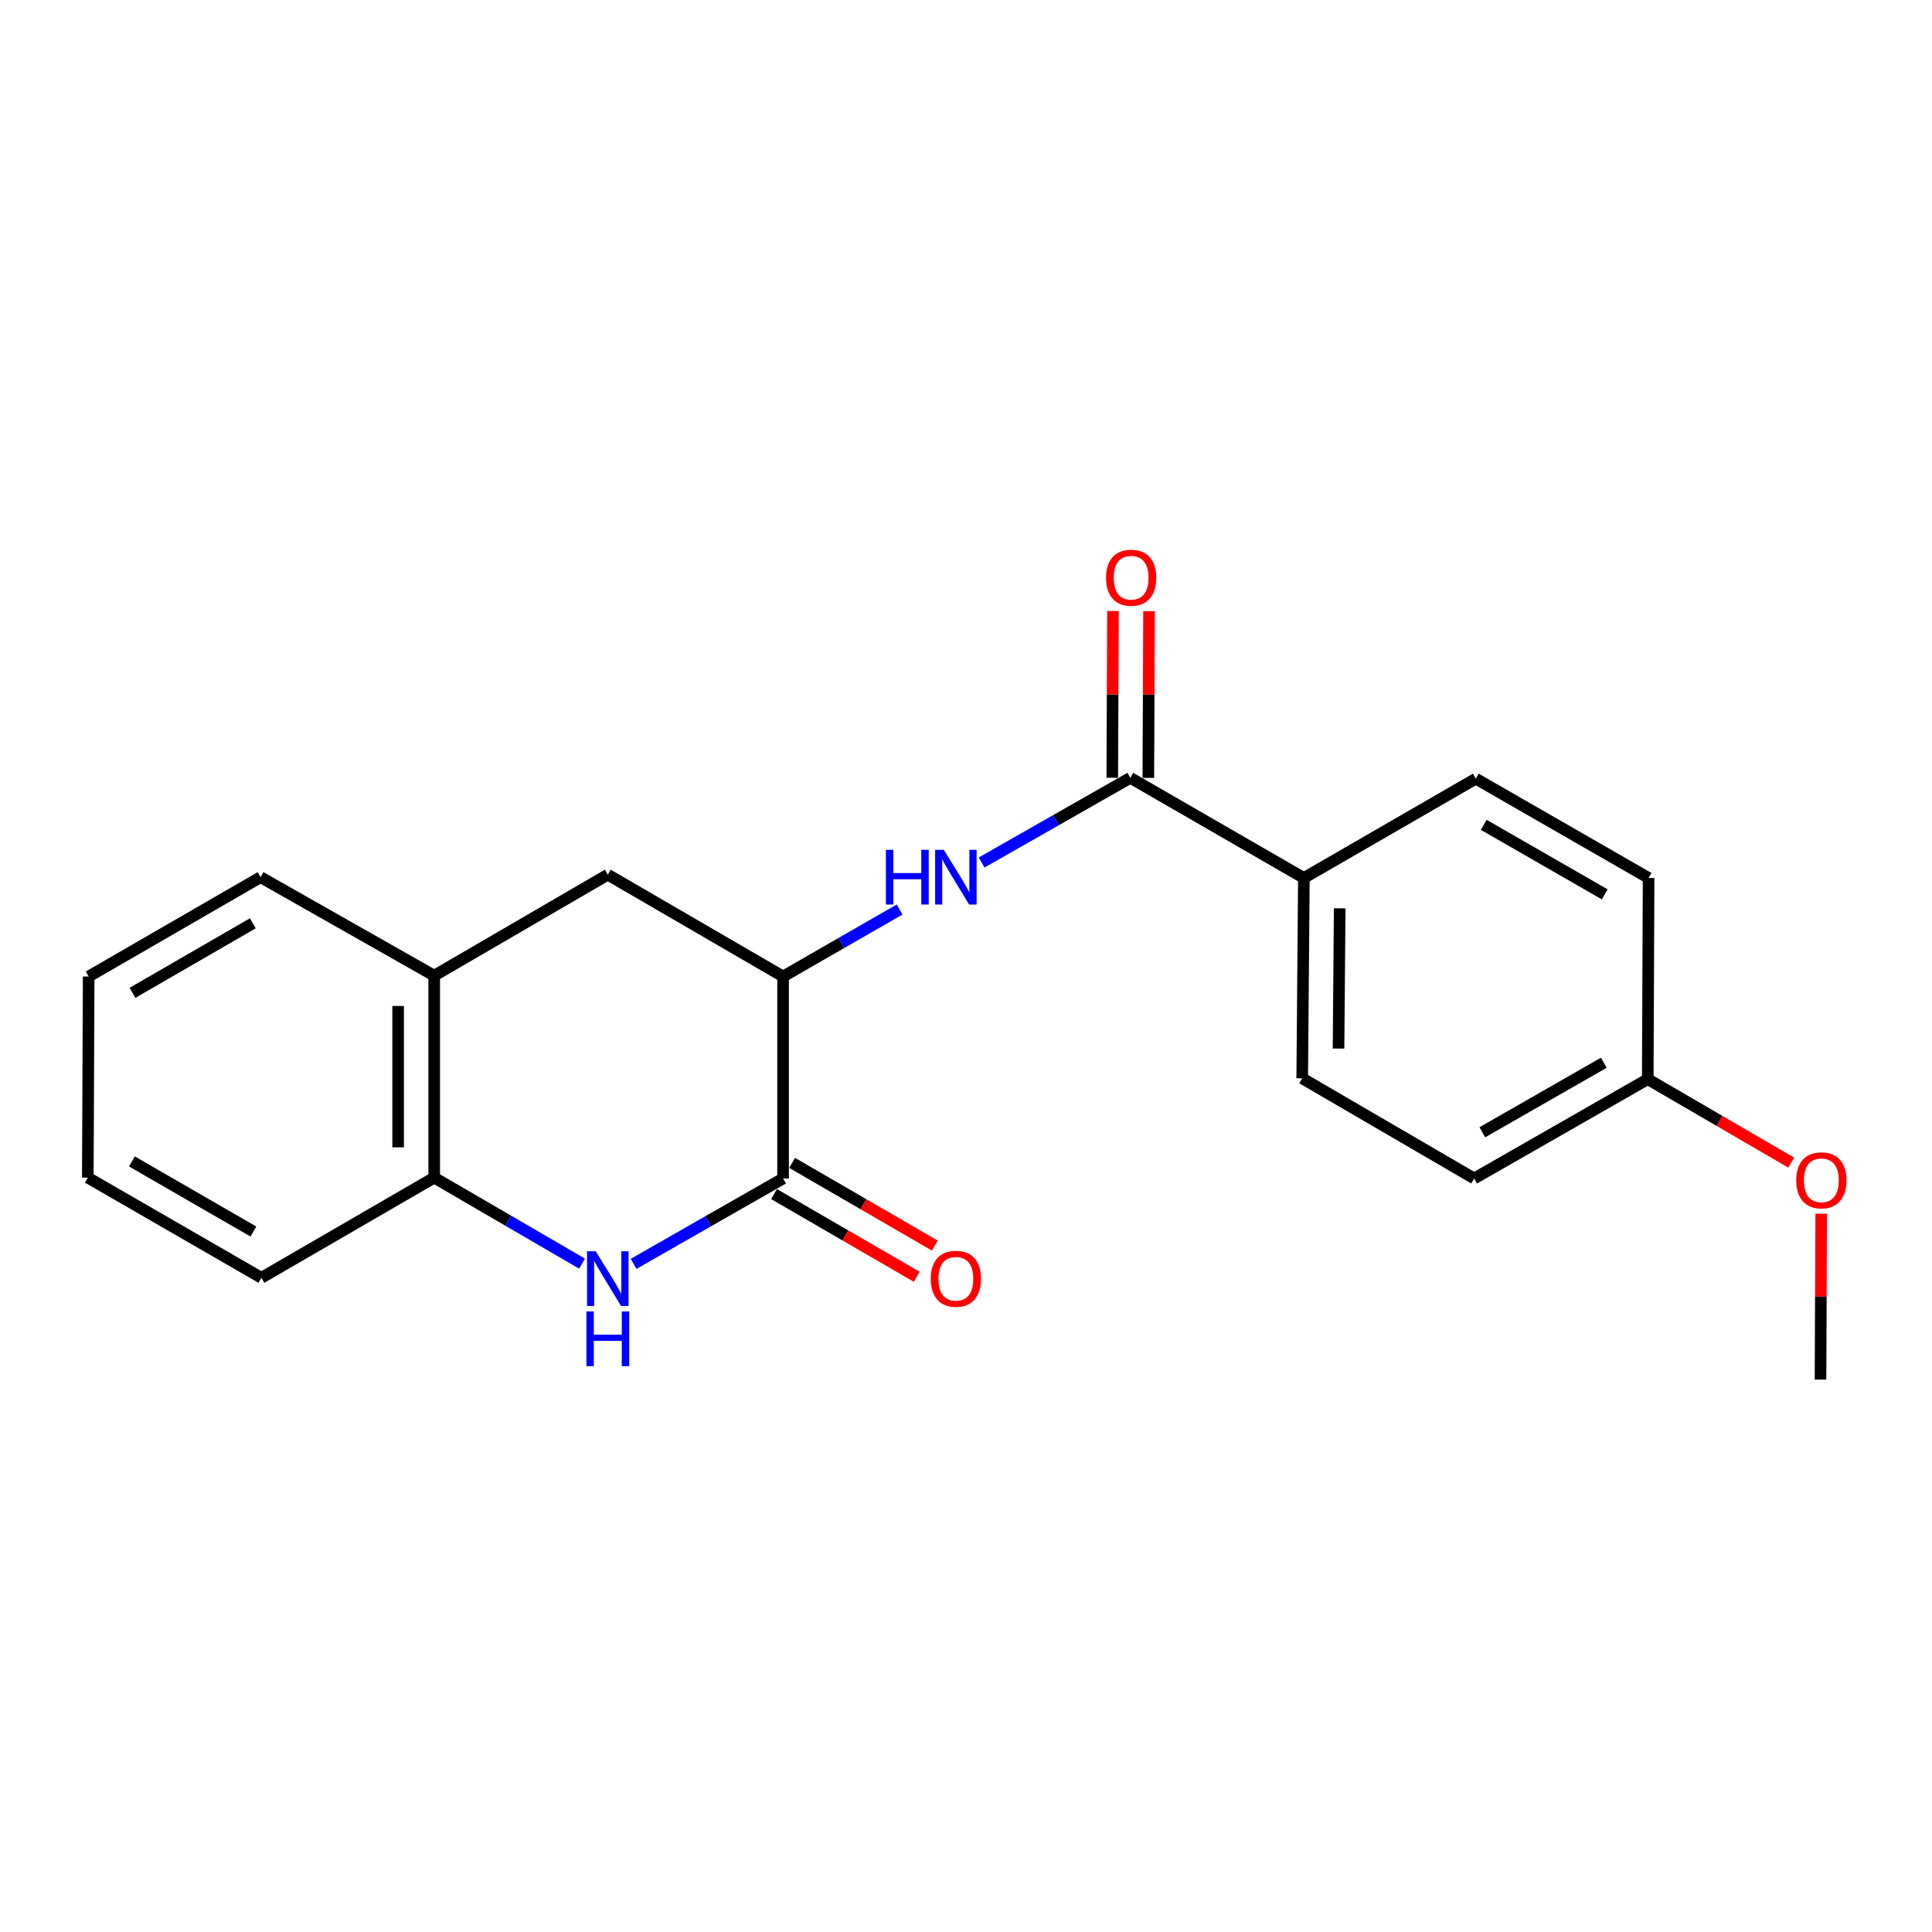 <?xml version='1.0' encoding='iso-8859-1'?>
<svg version='1.1' baseProfile='full'
              xmlns='http://www.w3.org/2000/svg'
                      xmlns:rdkit='http://www.rdkit.org/xml'
                      xmlns:xlink='http://www.w3.org/1999/xlink'
                  xml:space='preserve'
width='1000px' height='1000px' viewBox='0 0 1000 1000'>
<!-- END OF HEADER -->
<rect style='opacity:1.0;fill:#FFFFFF;stroke:none' width='1000' height='1000' x='0' y='0'> </rect>
<path class='bond-0' d='M 327.948,654.181 L 366.633,632.079' style='fill:none;fill-rule:evenodd;stroke:#0000FF;stroke-width:6px;stroke-linecap:butt;stroke-linejoin:miter;stroke-opacity:1' />
<path class='bond-0' d='M 366.633,632.079 L 405.319,609.977' style='fill:none;fill-rule:evenodd;stroke:#000000;stroke-width:6px;stroke-linecap:butt;stroke-linejoin:miter;stroke-opacity:1' />
<path class='bond-4' d='M 301.257,654.05 L 263,631.796' style='fill:none;fill-rule:evenodd;stroke:#0000FF;stroke-width:6px;stroke-linecap:butt;stroke-linejoin:miter;stroke-opacity:1' />
<path class='bond-4' d='M 263,631.796 L 224.744,609.541' style='fill:none;fill-rule:evenodd;stroke:#000000;stroke-width:6px;stroke-linecap:butt;stroke-linejoin:miter;stroke-opacity:1' />
<path class='bond-2' d='M 405.319,609.977 L 405.319,505.44' style='fill:none;fill-rule:evenodd;stroke:#000000;stroke-width:6px;stroke-linecap:butt;stroke-linejoin:miter;stroke-opacity:1' />
<path class='bond-8' d='M 400.638,618.052 L 437.565,639.453' style='fill:none;fill-rule:evenodd;stroke:#000000;stroke-width:6px;stroke-linecap:butt;stroke-linejoin:miter;stroke-opacity:1' />
<path class='bond-8' d='M 437.565,639.453 L 474.491,660.853' style='fill:none;fill-rule:evenodd;stroke:#FF0000;stroke-width:6px;stroke-linecap:butt;stroke-linejoin:miter;stroke-opacity:1' />
<path class='bond-8' d='M 409.999,601.901 L 446.925,623.302' style='fill:none;fill-rule:evenodd;stroke:#000000;stroke-width:6px;stroke-linecap:butt;stroke-linejoin:miter;stroke-opacity:1' />
<path class='bond-8' d='M 446.925,623.302 L 483.851,644.702' style='fill:none;fill-rule:evenodd;stroke:#FF0000;stroke-width:6px;stroke-linecap:butt;stroke-linejoin:miter;stroke-opacity:1' />
<path class='bond-1' d='M 585.043,402.604 L 546.568,424.515' style='fill:none;fill-rule:evenodd;stroke:#000000;stroke-width:6px;stroke-linecap:butt;stroke-linejoin:miter;stroke-opacity:1' />
<path class='bond-1' d='M 546.568,424.515 L 508.093,446.426' style='fill:none;fill-rule:evenodd;stroke:#0000FF;stroke-width:6px;stroke-linecap:butt;stroke-linejoin:miter;stroke-opacity:1' />
<path class='bond-7' d='M 585.043,402.604 L 674.885,454.447' style='fill:none;fill-rule:evenodd;stroke:#000000;stroke-width:6px;stroke-linecap:butt;stroke-linejoin:miter;stroke-opacity:1' />
<path class='bond-9' d='M 594.377,402.643 L 594.558,359.486' style='fill:none;fill-rule:evenodd;stroke:#000000;stroke-width:6px;stroke-linecap:butt;stroke-linejoin:miter;stroke-opacity:1' />
<path class='bond-9' d='M 594.558,359.486 L 594.739,316.329' style='fill:none;fill-rule:evenodd;stroke:#FF0000;stroke-width:6px;stroke-linecap:butt;stroke-linejoin:miter;stroke-opacity:1' />
<path class='bond-9' d='M 575.71,402.565 L 575.891,359.408' style='fill:none;fill-rule:evenodd;stroke:#000000;stroke-width:6px;stroke-linecap:butt;stroke-linejoin:miter;stroke-opacity:1' />
<path class='bond-9' d='M 575.891,359.408 L 576.072,316.25' style='fill:none;fill-rule:evenodd;stroke:#FF0000;stroke-width:6px;stroke-linecap:butt;stroke-linejoin:miter;stroke-opacity:1' />
<path class='bond-3' d='M 405.319,505.44 L 435.479,488.1' style='fill:none;fill-rule:evenodd;stroke:#000000;stroke-width:6px;stroke-linecap:butt;stroke-linejoin:miter;stroke-opacity:1' />
<path class='bond-3' d='M 435.479,488.1 L 465.639,470.761' style='fill:none;fill-rule:evenodd;stroke:#0000FF;stroke-width:6px;stroke-linecap:butt;stroke-linejoin:miter;stroke-opacity:1' />
<path class='bond-21' d='M 405.319,505.44 L 314.595,452.725' style='fill:none;fill-rule:evenodd;stroke:#000000;stroke-width:6px;stroke-linecap:butt;stroke-linejoin:miter;stroke-opacity:1' />
<path class='bond-6' d='M 224.744,609.541 L 224.744,505.004' style='fill:none;fill-rule:evenodd;stroke:#000000;stroke-width:6px;stroke-linecap:butt;stroke-linejoin:miter;stroke-opacity:1' />
<path class='bond-6' d='M 206.076,593.861 L 206.076,520.685' style='fill:none;fill-rule:evenodd;stroke:#000000;stroke-width:6px;stroke-linecap:butt;stroke-linejoin:miter;stroke-opacity:1' />
<path class='bond-16' d='M 224.744,609.541 L 135.306,661.384' style='fill:none;fill-rule:evenodd;stroke:#000000;stroke-width:6px;stroke-linecap:butt;stroke-linejoin:miter;stroke-opacity:1' />
<path class='bond-5' d='M 314.595,452.725 L 224.744,505.004' style='fill:none;fill-rule:evenodd;stroke:#000000;stroke-width:6px;stroke-linecap:butt;stroke-linejoin:miter;stroke-opacity:1' />
<path class='bond-17' d='M 224.744,505.004 L 134.871,454.022' style='fill:none;fill-rule:evenodd;stroke:#000000;stroke-width:6px;stroke-linecap:butt;stroke-linejoin:miter;stroke-opacity:1' />
<path class='bond-10' d='M 674.885,454.447 L 674.024,558.133' style='fill:none;fill-rule:evenodd;stroke:#000000;stroke-width:6px;stroke-linecap:butt;stroke-linejoin:miter;stroke-opacity:1' />
<path class='bond-10' d='M 693.422,470.155 L 692.82,542.735' style='fill:none;fill-rule:evenodd;stroke:#000000;stroke-width:6px;stroke-linecap:butt;stroke-linejoin:miter;stroke-opacity:1' />
<path class='bond-11' d='M 674.885,454.447 L 763.876,403.039' style='fill:none;fill-rule:evenodd;stroke:#000000;stroke-width:6px;stroke-linecap:butt;stroke-linejoin:miter;stroke-opacity:1' />
<path class='bond-14' d='M 674.024,558.133 L 763.025,609.977' style='fill:none;fill-rule:evenodd;stroke:#000000;stroke-width:6px;stroke-linecap:butt;stroke-linejoin:miter;stroke-opacity:1' />
<path class='bond-13' d='M 763.876,403.039 L 853.313,454.447' style='fill:none;fill-rule:evenodd;stroke:#000000;stroke-width:6px;stroke-linecap:butt;stroke-linejoin:miter;stroke-opacity:1' />
<path class='bond-13' d='M 767.989,426.935 L 830.595,462.92' style='fill:none;fill-rule:evenodd;stroke:#000000;stroke-width:6px;stroke-linecap:butt;stroke-linejoin:miter;stroke-opacity:1' />
<path class='bond-12' d='M 852.877,558.569 L 853.313,454.447' style='fill:none;fill-rule:evenodd;stroke:#000000;stroke-width:6px;stroke-linecap:butt;stroke-linejoin:miter;stroke-opacity:1' />
<path class='bond-15' d='M 852.877,558.569 L 890.004,580.17' style='fill:none;fill-rule:evenodd;stroke:#000000;stroke-width:6px;stroke-linecap:butt;stroke-linejoin:miter;stroke-opacity:1' />
<path class='bond-15' d='M 890.004,580.17 L 927.13,601.772' style='fill:none;fill-rule:evenodd;stroke:#FF0000;stroke-width:6px;stroke-linecap:butt;stroke-linejoin:miter;stroke-opacity:1' />
<path class='bond-23' d='M 852.877,558.569 L 763.025,609.977' style='fill:none;fill-rule:evenodd;stroke:#000000;stroke-width:6px;stroke-linecap:butt;stroke-linejoin:miter;stroke-opacity:1' />
<path class='bond-23' d='M 830.129,550.077 L 767.233,586.063' style='fill:none;fill-rule:evenodd;stroke:#000000;stroke-width:6px;stroke-linecap:butt;stroke-linejoin:miter;stroke-opacity:1' />
<path class='bond-18' d='M 942.656,628.189 L 942.475,671.133' style='fill:none;fill-rule:evenodd;stroke:#FF0000;stroke-width:6px;stroke-linecap:butt;stroke-linejoin:miter;stroke-opacity:1' />
<path class='bond-18' d='M 942.475,671.133 L 942.294,714.078' style='fill:none;fill-rule:evenodd;stroke:#000000;stroke-width:6px;stroke-linecap:butt;stroke-linejoin:miter;stroke-opacity:1' />
<path class='bond-20' d='M 135.306,661.384 L 45.455,609.541' style='fill:none;fill-rule:evenodd;stroke:#000000;stroke-width:6px;stroke-linecap:butt;stroke-linejoin:miter;stroke-opacity:1' />
<path class='bond-20' d='M 131.158,637.439 L 68.262,601.149' style='fill:none;fill-rule:evenodd;stroke:#000000;stroke-width:6px;stroke-linecap:butt;stroke-linejoin:miter;stroke-opacity:1' />
<path class='bond-22' d='M 134.871,454.022 L 45.89,505.44' style='fill:none;fill-rule:evenodd;stroke:#000000;stroke-width:6px;stroke-linecap:butt;stroke-linejoin:miter;stroke-opacity:1' />
<path class='bond-22' d='M 130.864,477.897 L 68.577,513.89' style='fill:none;fill-rule:evenodd;stroke:#000000;stroke-width:6px;stroke-linecap:butt;stroke-linejoin:miter;stroke-opacity:1' />
<path class='bond-19' d='M 45.89,505.44 L 45.455,609.541' style='fill:none;fill-rule:evenodd;stroke:#000000;stroke-width:6px;stroke-linecap:butt;stroke-linejoin:miter;stroke-opacity:1' />
<path  class='atom-0' d='M 308.335 647.65
L 317.615 662.65
Q 318.535 664.13, 320.015 666.81
Q 321.495 669.49, 321.575 669.65
L 321.575 647.65
L 325.335 647.65
L 325.335 675.97
L 321.455 675.97
L 311.495 659.57
Q 310.335 657.65, 309.095 655.45
Q 307.895 653.25, 307.535 652.57
L 307.535 675.97
L 303.855 675.97
L 303.855 647.65
L 308.335 647.65
' fill='#0000FF'/>
<path  class='atom-0' d='M 303.515 678.802
L 307.355 678.802
L 307.355 690.842
L 321.835 690.842
L 321.835 678.802
L 325.675 678.802
L 325.675 707.122
L 321.835 707.122
L 321.835 694.042
L 307.355 694.042
L 307.355 707.122
L 303.515 707.122
L 303.515 678.802
' fill='#0000FF'/>
<path  class='atom-4' d='M 458.536 439.862
L 462.376 439.862
L 462.376 451.902
L 476.856 451.902
L 476.856 439.862
L 480.696 439.862
L 480.696 468.182
L 476.856 468.182
L 476.856 455.102
L 462.376 455.102
L 462.376 468.182
L 458.536 468.182
L 458.536 439.862
' fill='#0000FF'/>
<path  class='atom-4' d='M 488.496 439.862
L 497.776 454.862
Q 498.696 456.342, 500.176 459.022
Q 501.656 461.702, 501.736 461.862
L 501.736 439.862
L 505.496 439.862
L 505.496 468.182
L 501.616 468.182
L 491.656 451.782
Q 490.496 449.862, 489.256 447.662
Q 488.056 445.462, 487.696 444.782
L 487.696 468.182
L 484.016 468.182
L 484.016 439.862
L 488.496 439.862
' fill='#0000FF'/>
<path  class='atom-9' d='M 481.756 661.89
Q 481.756 655.09, 485.116 651.29
Q 488.476 647.49, 494.756 647.49
Q 501.036 647.49, 504.396 651.29
Q 507.756 655.09, 507.756 661.89
Q 507.756 668.77, 504.356 672.69
Q 500.956 676.57, 494.756 676.57
Q 488.516 676.57, 485.116 672.69
Q 481.756 668.81, 481.756 661.89
M 494.756 673.37
Q 499.076 673.37, 501.396 670.49
Q 503.756 667.57, 503.756 661.89
Q 503.756 656.33, 501.396 653.53
Q 499.076 650.69, 494.756 650.69
Q 490.436 650.69, 488.076 653.49
Q 485.756 656.29, 485.756 661.89
Q 485.756 667.61, 488.076 670.49
Q 490.436 673.37, 494.756 673.37
' fill='#FF0000'/>
<path  class='atom-10' d='M 572.479 299.018
Q 572.479 292.218, 575.839 288.418
Q 579.199 284.618, 585.479 284.618
Q 591.759 284.618, 595.119 288.418
Q 598.479 292.218, 598.479 299.018
Q 598.479 305.898, 595.079 309.818
Q 591.679 313.698, 585.479 313.698
Q 579.239 313.698, 575.839 309.818
Q 572.479 305.938, 572.479 299.018
M 585.479 310.498
Q 589.799 310.498, 592.119 307.618
Q 594.479 304.698, 594.479 299.018
Q 594.479 293.458, 592.119 290.658
Q 589.799 287.818, 585.479 287.818
Q 581.159 287.818, 578.799 290.618
Q 576.479 293.418, 576.479 299.018
Q 576.479 304.738, 578.799 307.618
Q 581.159 310.498, 585.479 310.498
' fill='#FF0000'/>
<path  class='atom-16' d='M 929.729 610.928
Q 929.729 604.128, 933.089 600.328
Q 936.449 596.528, 942.729 596.528
Q 949.009 596.528, 952.369 600.328
Q 955.729 604.128, 955.729 610.928
Q 955.729 617.808, 952.329 621.728
Q 948.929 625.608, 942.729 625.608
Q 936.489 625.608, 933.089 621.728
Q 929.729 617.848, 929.729 610.928
M 942.729 622.408
Q 947.049 622.408, 949.369 619.528
Q 951.729 616.608, 951.729 610.928
Q 951.729 605.368, 949.369 602.568
Q 947.049 599.728, 942.729 599.728
Q 938.409 599.728, 936.049 602.528
Q 933.729 605.328, 933.729 610.928
Q 933.729 616.648, 936.049 619.528
Q 938.409 622.408, 942.729 622.408
' fill='#FF0000'/>
</svg>

